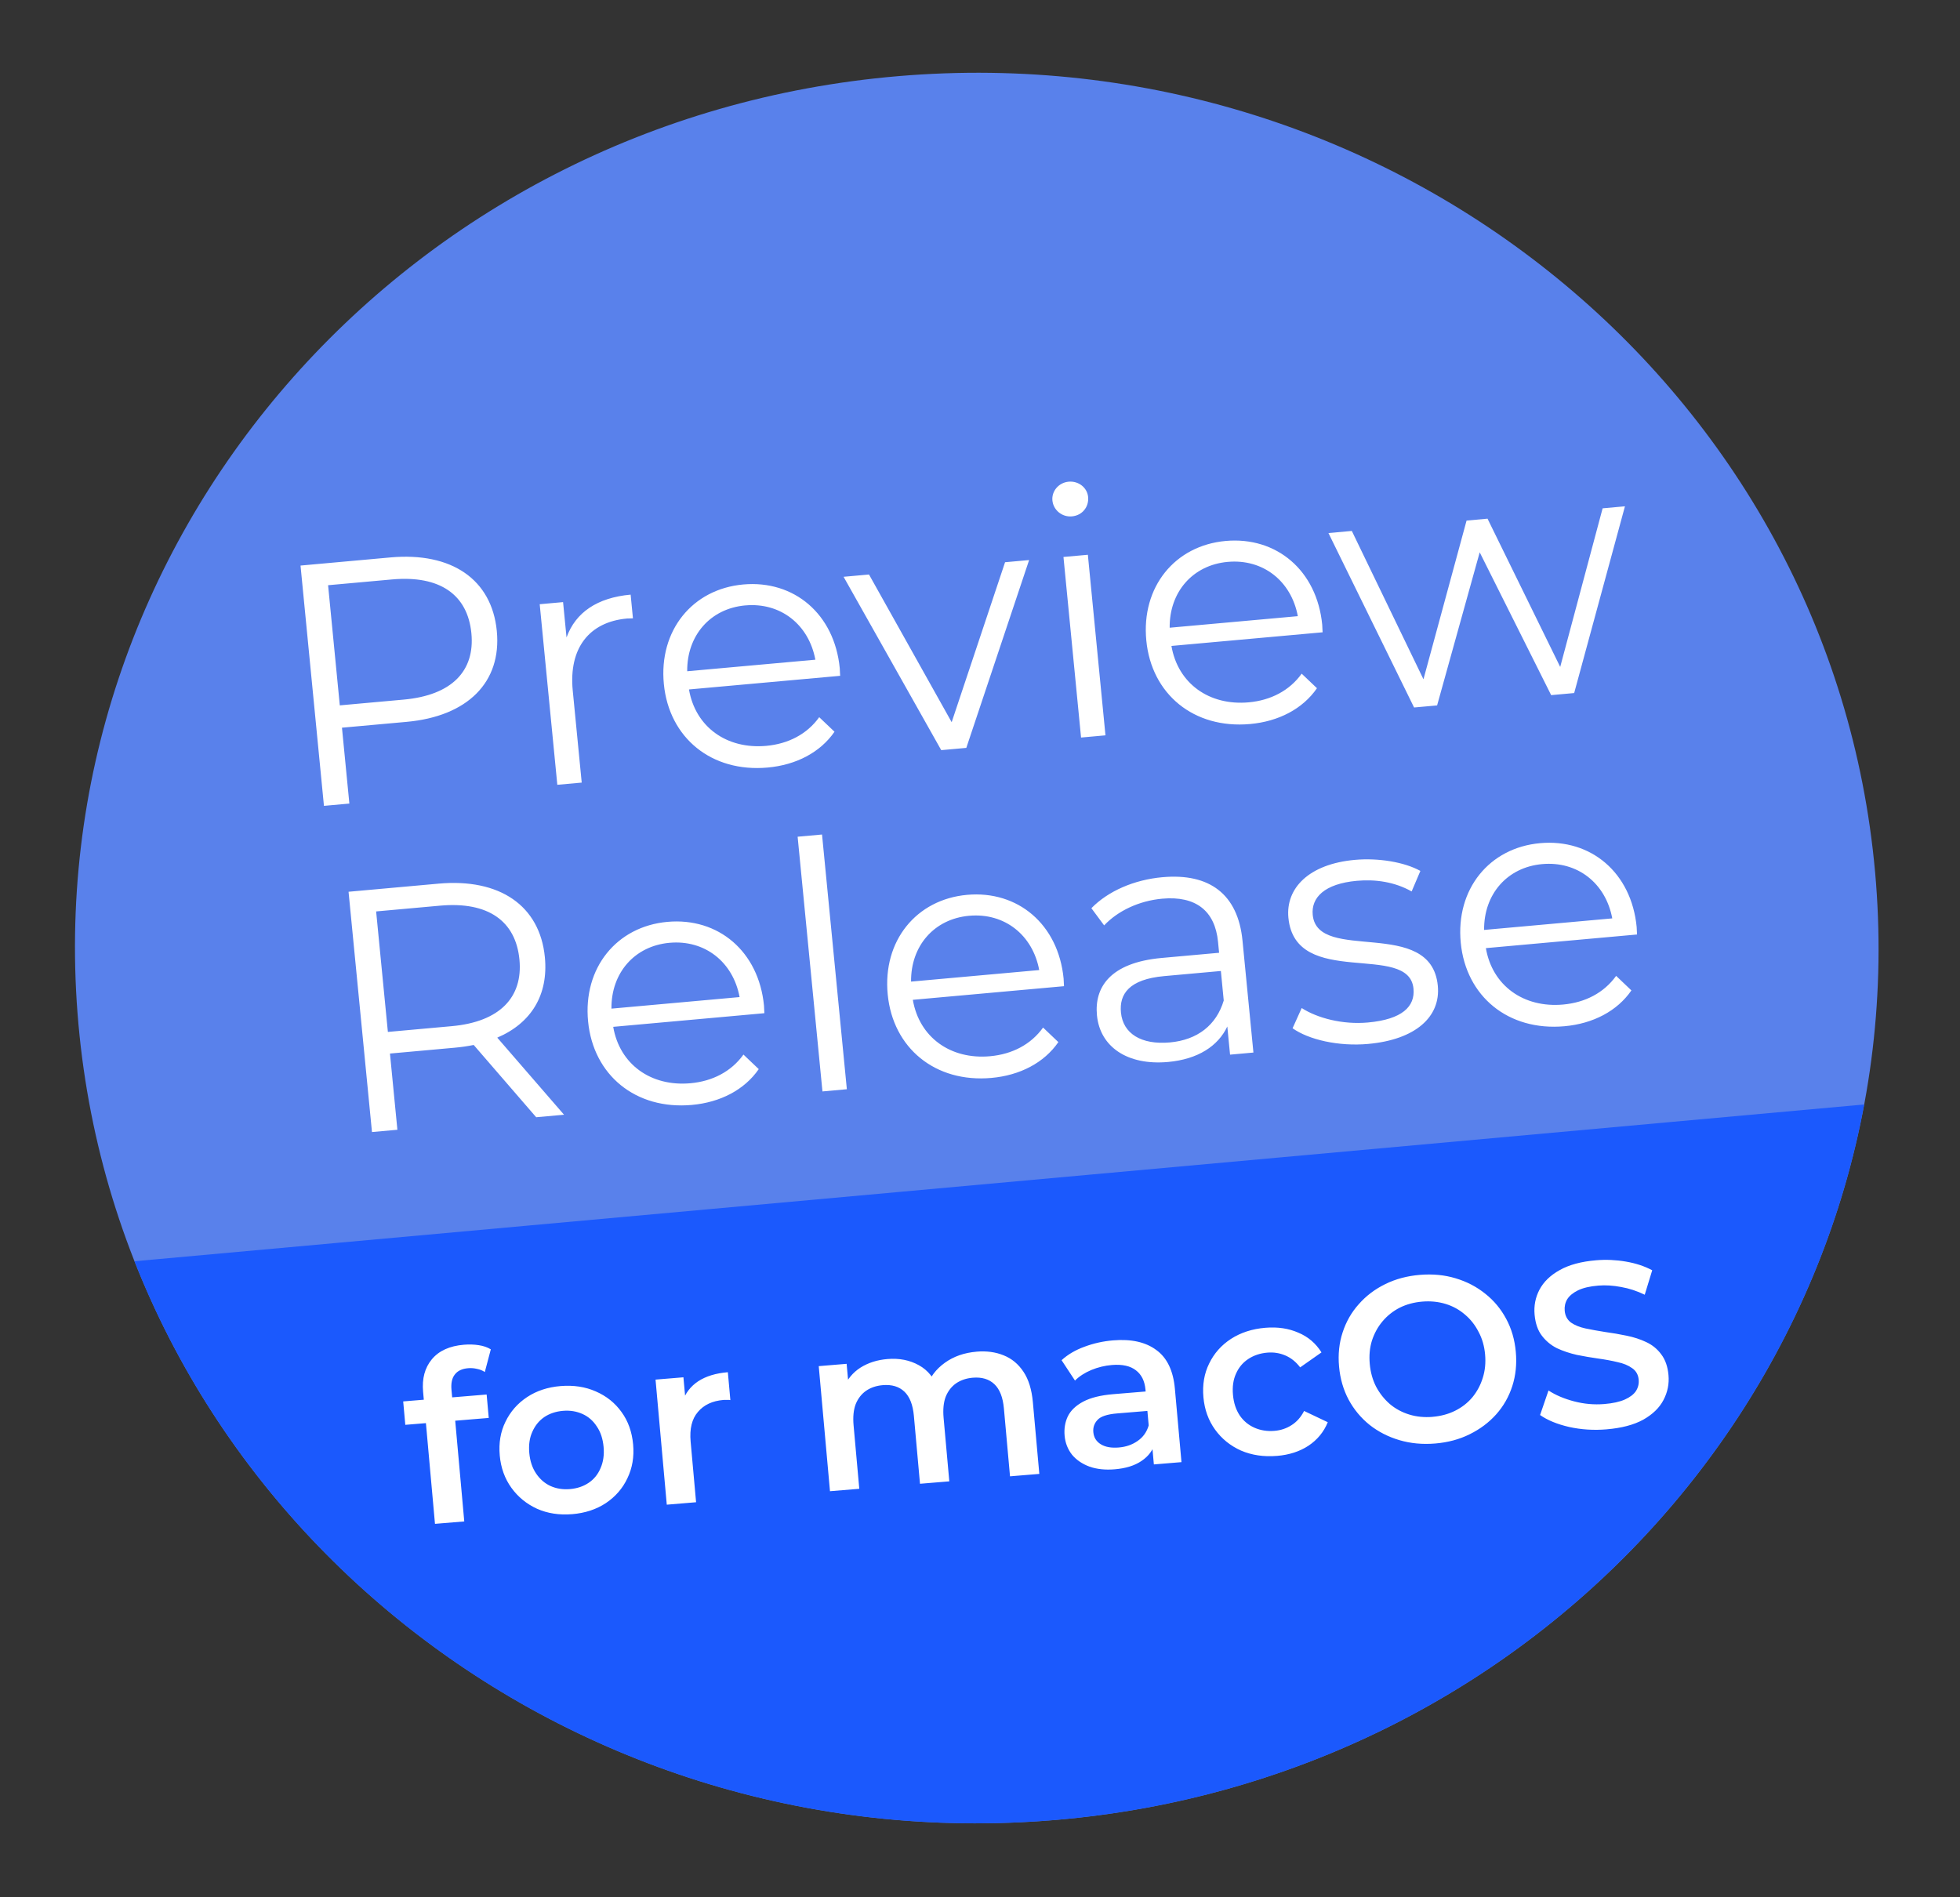 <svg fill="none" height="121" viewBox="0 0 125 121" width="125" xmlns="http://www.w3.org/2000/svg"><rect x="0" y="0" width="125" height="121" fill="#333333" stroke="none"/><path d="m119.584 55.616c-2.763-30.716-30.653-53.442-62.293-50.76-31.641 2.682-55.051 29.756-52.288 60.472 2.763 30.716 30.652 53.441 62.293 50.76s55.051-29.756 52.289-60.471z" fill="#5d8aff" fill-opacity=".9"/><path d="m67.295 116.087c26.413-2.239 47.091-21.475 51.595-45.638l-110.313 10c8.942 22.691 32.547 37.857 58.719 35.638z" fill="#1455ff" fill-opacity=".9"/><g fill="#fff"><path d="m24.905 35.555c3.9-.352 6.459 1.405 6.779 4.69.318 3.263-1.856 5.447-5.756 5.799l-4.119.372.472 4.839-1.621.146-1.494-15.327zm.84 9.069c3.067-.277 4.552-1.824 4.318-4.233-.239-2.452-1.997-3.708-5.064-3.431l-4.075.368.747 7.664zm10.386-3.963c.574-1.598 1.963-2.541 4.088-2.732l.147 1.511c-.131.012-.265.002-.375.012-2.41.217-3.729 1.883-3.464 4.598l.572 5.868-1.556.14-1.123-11.518 1.49-.134zm17.425 1.962c.013.131.008.308.025.484l-9.641.87c.41 2.393 2.406 3.825 4.926 3.598 1.402-.127 2.602-.743 3.38-1.829l.975.928c-.91 1.319-2.446 2.12-4.264 2.284-3.593.324-6.286-1.907-6.619-5.323s1.819-6.062 5.061-6.354c3.243-.293 5.82 1.883 6.157 5.342zm-6.027-4.007c-2.235.202-3.725 1.927-3.702 4.2l8.173-.737c-.417-2.237-2.214-3.666-4.471-3.462zm16.569-2.754 1.534-.138-4.005 11.98-1.599.144-6.228-11.057 1.621-.146 5.272 9.42zm4.268-2.925c-.635.057-1.188-.401-1.248-1.014-.058-.591.397-1.14 1.033-1.198s1.186.379 1.244.97c.062.635-.371 1.182-1.028 1.241zm.579 14.107-1.122-11.518 1.556-.14 1.123 11.517zm15.38-7.197c.013.131.008.308.025.484l-9.641.87c.41 2.393 2.406 3.825 4.926 3.598 1.402-.127 2.602-.743 3.38-1.829l.975.928c-.91 1.319-2.446 2.12-4.264 2.284-3.593.324-6.287-1.907-6.619-5.323-.333-3.416 1.819-6.062 5.061-6.354 3.243-.292 5.82 1.883 6.157 5.342zm-6.027-4.007c-2.235.202-3.725 1.926-3.702 4.199l8.173-.737c-.417-2.237-2.214-3.666-4.471-3.462zm23.91-3.416 1.424-.129-3.238 11.911-1.468.133-4.557-9.109-2.717 9.765-1.468.132-5.461-11.126 1.49-.135 4.569 9.461 2.749-10.122 1.337-.121 4.635 9.456zm-66.237 38.679-1.775.16-3.986-4.61c-.39.079-.782.137-1.221.176l-4.119.372.474 4.861-1.621.146-1.494-15.327 5.741-.518c3.9-.352 6.459 1.405 6.779 4.69.235 2.409-.872 4.209-3.036 5.133zm-7.16-5.649c3.068-.277 4.55-1.846 4.316-4.255-.239-2.452-1.997-3.708-5.064-3.431l-4.075.368.749 7.686zm19.913-1.311c.013.131.008.309.025.484l-9.641.87c.41 2.393 2.406 3.825 4.926 3.598 1.402-.127 2.602-.743 3.38-1.829l.975.928c-.91 1.319-2.446 2.12-4.264 2.284-3.593.324-6.286-1.907-6.619-5.323-.333-3.416 1.819-6.062 5.061-6.354 3.243-.292 5.82 1.883 6.157 5.342zm-6.027-4.006c-2.235.202-3.725 1.926-3.702 4.199l8.173-.737c-.417-2.237-2.214-3.666-4.471-3.462zm9.755 9.48-1.583-16.247 1.556-.14 1.583 16.247zm15.38-7.197c.013.131.008.308.025.484l-9.641.87c.41 2.393 2.406 3.825 4.926 3.598 1.402-.127 2.602-.743 3.38-1.829l.975.928c-.91 1.319-2.446 2.12-4.264 2.284-3.593.324-6.287-1.907-6.619-5.323s1.819-6.062 5.061-6.354c3.243-.292 5.82 1.883 6.157 5.342zm-6.027-4.007c-2.235.202-3.725 1.926-3.702 4.199l8.173-.737c-.417-2.237-2.214-3.666-4.471-3.462zm12.334-2.46c2.98-.269 4.812 1.068 5.102 4.046l.696 7.138-1.49.134-.175-1.796c-.586 1.246-1.874 2.091-3.78 2.263-2.607.235-4.339-.978-4.533-2.971-.173-1.774.821-3.365 4.13-3.664l3.659-.33-.068-.701c-.192-1.971-1.414-2.943-3.561-2.749-1.49.135-2.841.786-3.702 1.704l-.814-1.097c1.065-1.09 2.719-1.814 4.537-1.978zm.474 10.538c1.753-.158 2.965-1.107 3.431-2.673l-.183-1.883-3.615.326c-2.235.202-2.873 1.143-2.757 2.325.13 1.336 1.285 2.071 3.125 1.905zm12.649.096c-1.906.172-3.807-.275-4.828-1l.582-1.289c.991.639 2.602 1.069 4.223.922 2.191-.198 3.017-1.023 2.906-2.162-.292-3-7.534.039-7.977-4.515-.183-1.883 1.301-3.431 4.237-3.696 1.49-.134 3.152.135 4.18.705l-.558 1.309c-1.076-.61-2.309-.786-3.492-.679-2.082.188-2.923 1.081-2.816 2.176.303 3.109 7.546.092 7.977 4.515.194 1.992-1.433 3.442-4.435 3.713zm17.116-7.464c.013.131.008.308.025.484l-9.641.87c.41 2.393 2.406 3.825 4.926 3.598 1.403-.127 2.602-.743 3.381-1.829l.974.928c-.91 1.319-2.445 2.12-4.264 2.284-3.593.324-6.287-1.907-6.619-5.323s1.819-6.062 5.061-6.354c3.243-.293 5.82 1.883 6.157 5.342zm-6.027-4.006c-2.235.202-3.725 1.926-3.702 4.199l8.173-.737c-.417-2.238-2.214-3.666-4.471-3.462z"/><path d="m27.741 97.198-.758-8.426c-.075-.837.109-1.524.552-2.062.453-.549 1.137-.862 2.054-.937.329-.027.641-.018.936.028.305.045.564.134.777.267l-.382 1.446c-.149-.098-.316-.165-.5-.2-.185-.045-.372-.06-.561-.044-.389.032-.673.166-.852.402-.18.226-.252.553-.213.981l.081.896.135.832.599 6.663zm-1.893-6.315-.134-1.494 5.322-.44.134 1.494zm10.638 5.698c-.817.068-1.56-.047-2.23-.342-.67-.306-1.217-.752-1.641-1.339-.424-.587-.672-1.274-.743-2.061-.072-.797.05-1.514.364-2.152.313-.648.773-1.173 1.38-1.574s1.318-.636 2.135-.703c.827-.068 1.575.045 2.244.341.679.295 1.225.732 1.639 1.309.423.577.671 1.269.744 2.076.071.787-.051 1.504-.364 2.152-.303.647-.763 1.177-1.378 1.589-.607.401-1.323.636-2.151.705zm-.144-1.599c.459-.038.858-.171 1.199-.4.341-.229.594-.541.759-.936.175-.396.24-.848.194-1.356-.047-.518-.191-.953-.433-1.304-.233-.362-.538-.628-.915-.797-.377-.17-.789-.236-1.238-.199-.458.038-.858.171-1.199.4-.331.228-.584.54-.759.936-.176.386-.241.838-.194 1.356.046.508.19.943.433 1.304.243.361.548.627.915.797.377.17.789.236 1.238.199zm6.182.994-.717-7.978 1.779-.147.198 2.196-.267-.625c.191-.558.528-.997 1.011-1.318.493-.322 1.123-.514 1.891-.578l.16 1.778c-.082-.013-.157-.017-.227-.011-.071-.004-.141-.003-.211.002-.708.059-1.252.314-1.633.767-.382.443-.536 1.073-.463 1.889l.348 3.869zm19.759-9.761c.638-.053 1.212.025 1.723.234.521.208.944.559 1.27 1.054.325.485.523 1.131.596 1.938l.411 4.572-1.869.154-.39-4.332c-.064-.707-.266-1.222-.606-1.545-.34-.323-.799-.461-1.377-.413-.409.034-.764.153-1.067.359-.293.205-.513.489-.661.852-.138.363-.183.813-.135 1.351l.364 4.049-1.869.154-.39-4.332c-.064-.707-.266-1.222-.606-1.545-.34-.323-.799-.461-1.377-.413-.409.034-.764.153-1.067.359-.293.205-.513.489-.661.852-.138.363-.183.813-.135 1.351l.364 4.049-1.869.154-.717-7.978 1.779-.147.191 2.122-.37-.602c.223-.54.576-.966 1.06-1.277.494-.312 1.07-.495 1.728-.549.747-.062 1.412.069 1.993.392.591.322 1.01.85 1.257 1.582l-.755-.193c.205-.619.591-1.133 1.157-1.54.566-.408 1.242-.645 2.03-.71zm11.305 7.193-.145-1.613-.136-.335-.254-2.824c-.049-.548-.252-.958-.608-1.229-.357-.282-.869-.395-1.537-.34-.448.037-.886.143-1.312.319-.416.175-.762.399-1.039.673l-.855-1.299c.399-.364.885-.65 1.459-.858.583-.219 1.193-.354 1.831-.407 1.156-.096 2.073.11 2.751.615.687.495 1.083 1.32 1.186 2.476l.42 4.676zm-2.502.312c-.598.049-1.13-.007-1.597-.169-.467-.172-.842-.427-1.123-.765-.272-.349-.429-.752-.47-1.21-.04-.448.028-.86.205-1.236.187-.377.515-.69.985-.939s1.108-.408 1.915-.474l2.317-.192.111 1.24-2.183.18c-.638.053-1.057.193-1.257.42-.201.217-.289.475-.262.774.03.339.189.596.476.773.287.177.67.246 1.148.206.458-.038.858-.176 1.198-.415.35-.24.586-.57.709-.992l.415 1.095c-.137.483-.428.873-.874 1.171-.435.297-1.006.475-1.714.533zm10.351-.856c-.837.069-1.6-.043-2.289-.338-.68-.305-1.232-.751-1.656-1.338s-.672-1.274-.743-2.061c-.072-.797.05-1.514.364-2.152.313-.648.778-1.173 1.395-1.575.626-.403 1.358-.639 2.195-.708.777-.064 1.474.039 2.091.309.626.259 1.12.68 1.484 1.262l-1.36.955c-.273-.359-.592-.613-.957-.764-.355-.151-.732-.21-1.13-.177-.459.038-.863.172-1.214.401-.351.23-.614.542-.789.938-.176.386-.241.838-.194 1.356.046.518.192.957.435 1.319.242.351.557.611.944.78.387.169.809.234 1.268.196.399-.033.759-.153 1.082-.36.333-.208.602-.511.807-.909l1.51.718c-.255.623-.667 1.124-1.236 1.502-.559.367-1.228.583-2.005.647zm10.096-.79c-.817.068-1.582-.005-2.294-.217s-1.343-.536-1.895-.972c-.552-.446-.997-.981-1.334-1.605-.338-.634-.542-1.34-.612-2.117-.07-.777.006-1.5.227-2.171.22-.68.562-1.281 1.028-1.801.464-.53 1.028-.958 1.692-1.284.663-.326 1.399-.522 2.206-.589.817-.068 1.577.005 2.279.218.712.212 1.344.541 1.896.987.551.436.996.971 1.334 1.605.337.624.541 1.325.611 2.102.07.777-.005 1.506-.225 2.186-.22.68-.563 1.281-1.028 1.801s-1.03.943-1.693 1.269c-.653.325-1.384.521-2.191.588zm-.168-1.702c.528-.044 1.008-.174 1.441-.39.432-.216.798-.502 1.097-.858.298-.366.518-.775.658-1.228.149-.464.199-.965.151-1.502-.048-.538-.187-1.018-.416-1.441-.22-.433-.509-.801-.867-1.102-.359-.311-.771-.538-1.236-.68s-.961-.192-1.489-.148-1.008.174-1.441.39c-.422.216-.788.507-1.096.873-.299.356-.523.766-.673 1.23-.14.453-.186.949-.137 1.486.047.528.181 1.008.401 1.442.23.432.524.804.883 1.116.358.301.77.523 1.234.666s.961.191 1.489.148zm11.093.799c-.817.068-1.61.018-2.378-.15-.769-.177-1.389-.432-1.861-.764l.537-1.565c.448.294.991.525 1.629.693.638.168 1.28.225 1.928.172.548-.045.986-.142 1.314-.289.329-.147.563-.328.705-.54.141-.222.199-.463.176-.722-.029-.319-.166-.563-.412-.734-.248-.18-.56-.31-.939-.389-.37-.09-.783-.166-1.24-.229-.448-.063-.902-.141-1.362-.234-.451-.103-.87-.244-1.258-.423-.379-.19-.699-.454-.96-.794-.262-.34-.417-.788-.468-1.346-.051-.568.052-1.098.309-1.591.266-.504.695-.92 1.288-1.25.602-.341 1.381-.551 2.338-.63.628-.052 1.258-.024 1.89.085.632.108 1.191.293 1.676.554l-.477 1.56c-.493-.24-.995-.404-1.505-.493-.511-.098-.996-.128-1.454-.09-.538.044-.971.145-1.298.303-.317.157-.546.346-.687.569-.131.222-.184.467-.16.736.029.319.162.569.399.75.246.17.554.295.922.375.379.079.797.155 1.256.227.457.062.911.14 1.361.234.46.092.879.228 1.257.408.387.179.707.438.958.779.262.34.417.783.466 1.331.05.558-.057 1.089-.323 1.592-.257.493-.687.91-1.289 1.25-.602.331-1.382.536-2.339.615z"/></g></svg>